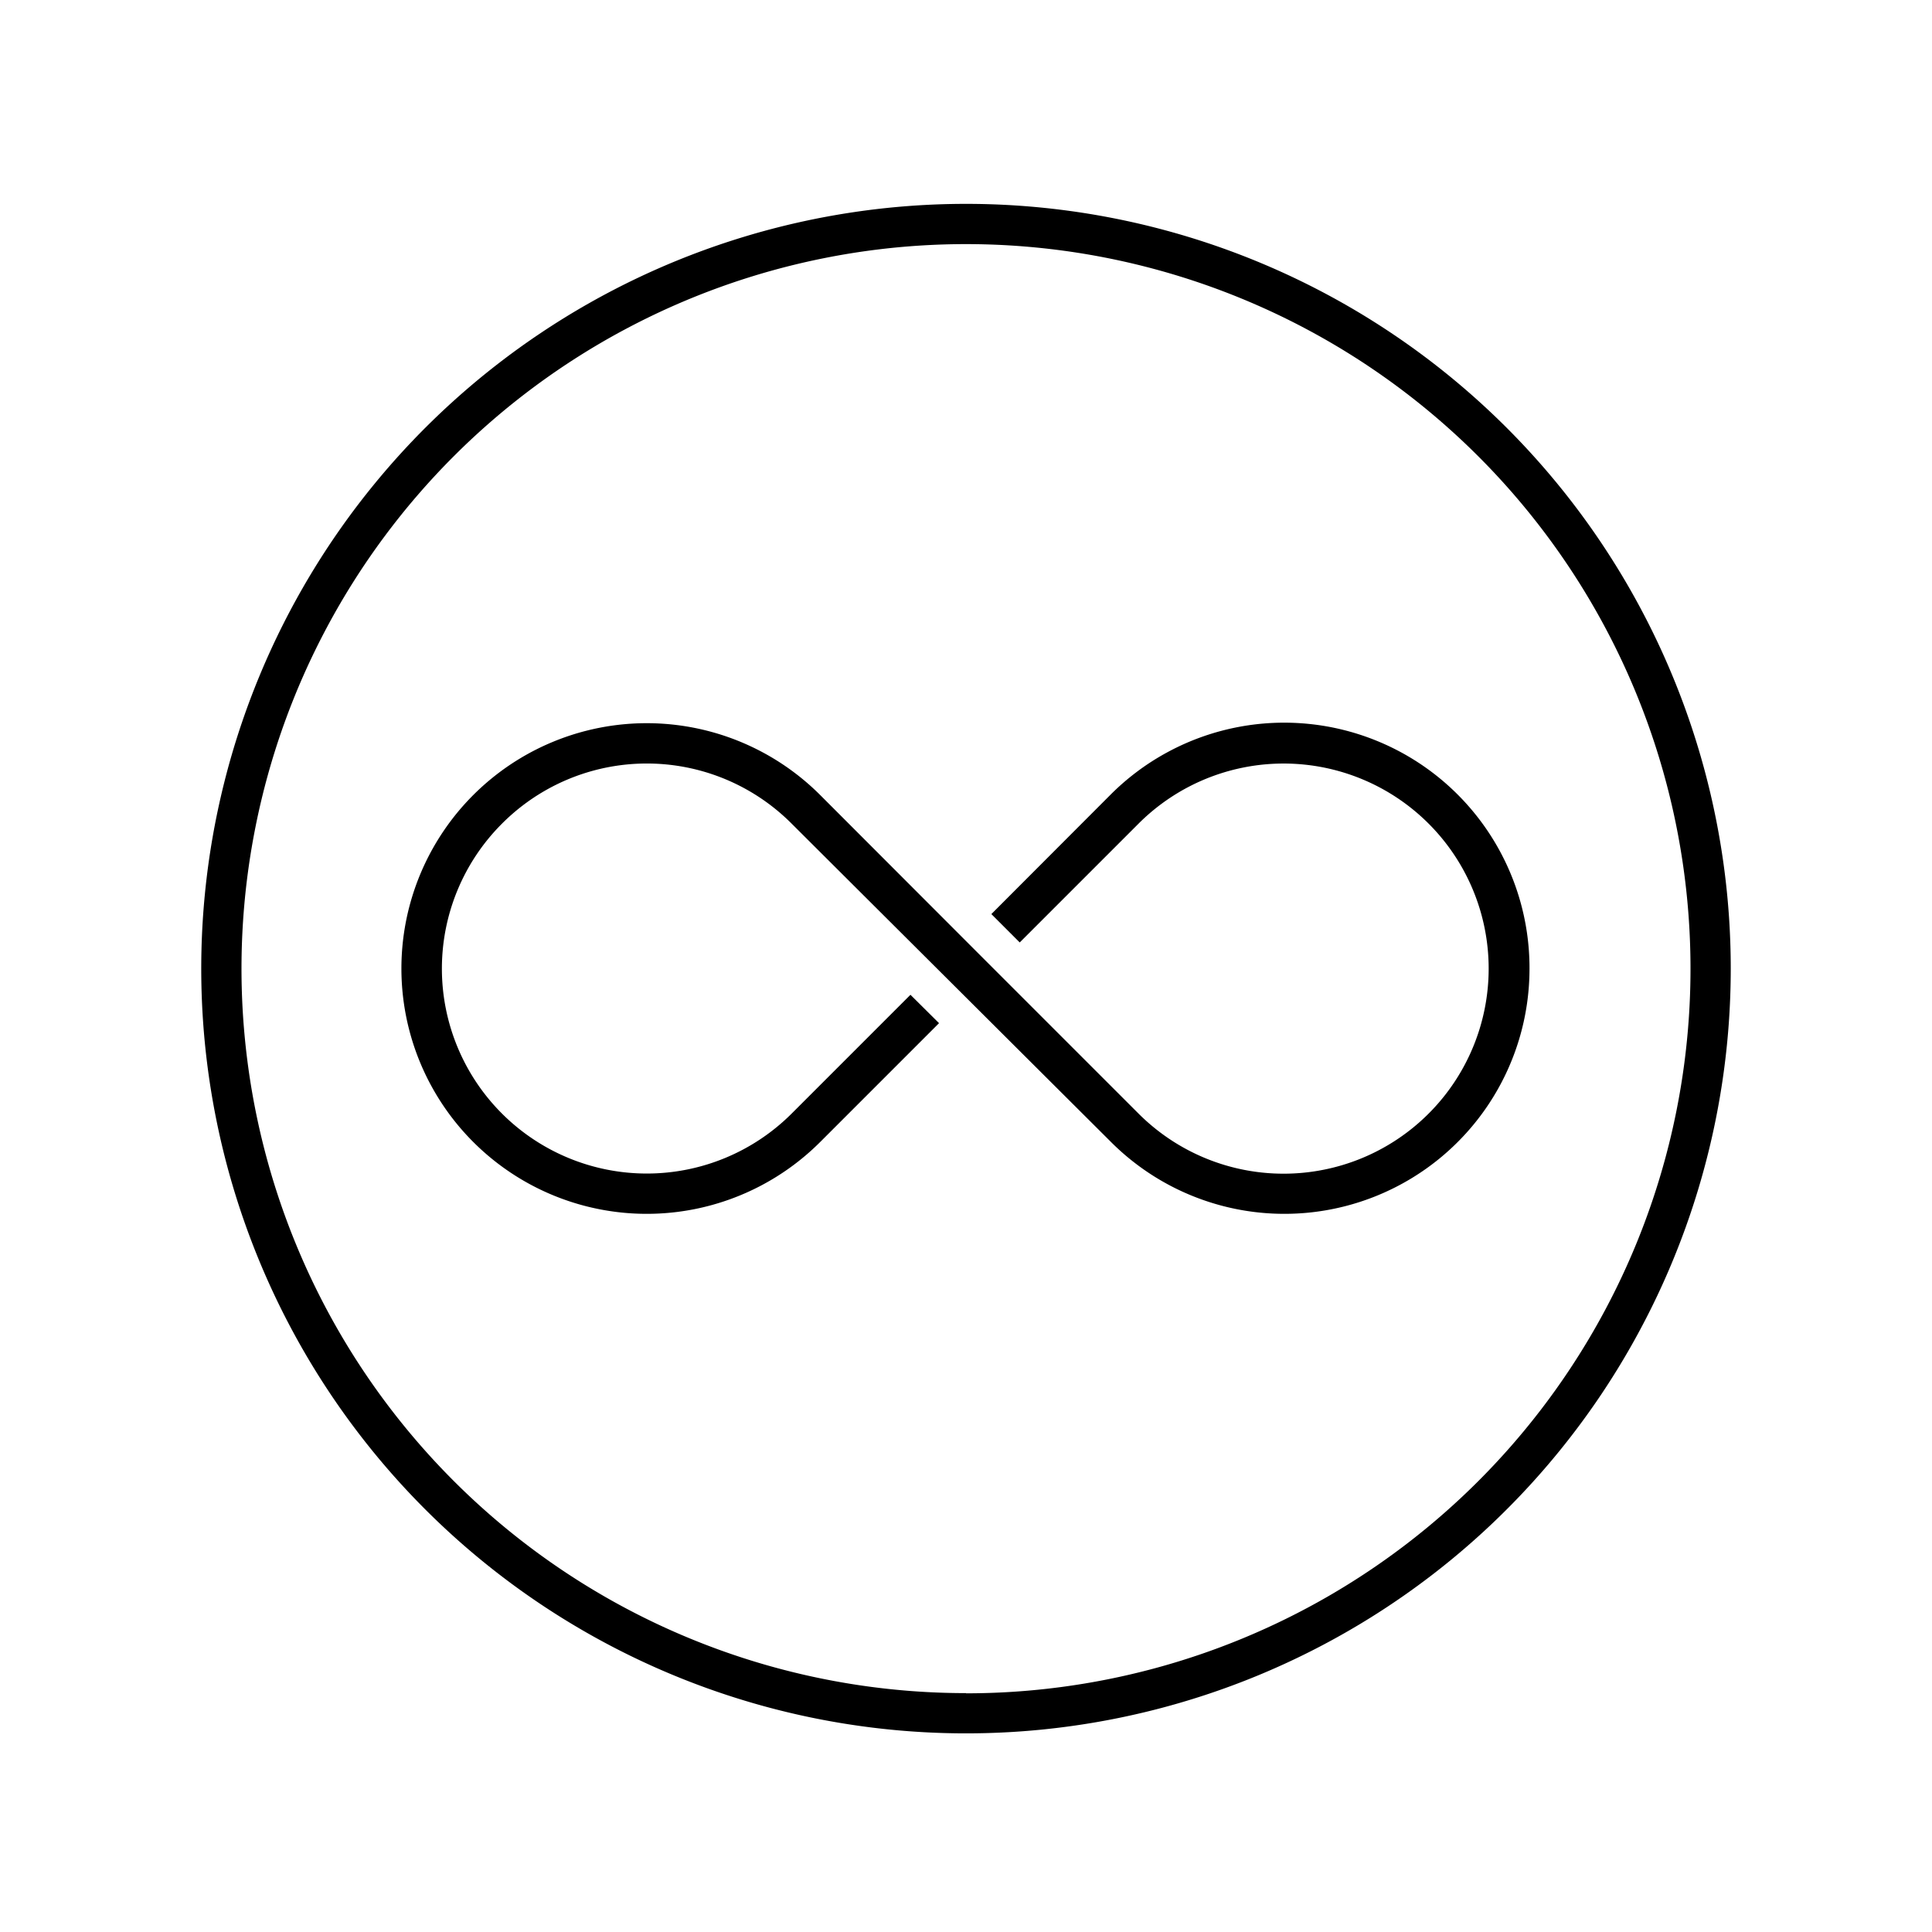 <svg xmlns="http://www.w3.org/2000/svg" viewBox="0 0 96 96"><path class="svg-base" d="M48 10.13a38 38 0 1038 38 38 38 0 00-38-38zm0 74a36 36 0 1136-36 36 36 0 01-36 36.01z"/><path class="svg-accent" d="M76 48.13a12.18 12.18 0 01-20.8 8.61L39.34 40.93a10.16 10.16 0 00-14.4 0 10.18 10.18 0 0014.4 14.4l5.9-5.9 1.42 1.41-5.9 5.9a12.19 12.19 0 110-17.23l7.9 7.91 7.91 7.91a10.19 10.19 0 100-14.4l-5.9 5.9-1.41-1.41 5.9-5.91A12.19 12.19 0 0176 48.13z"/></svg>